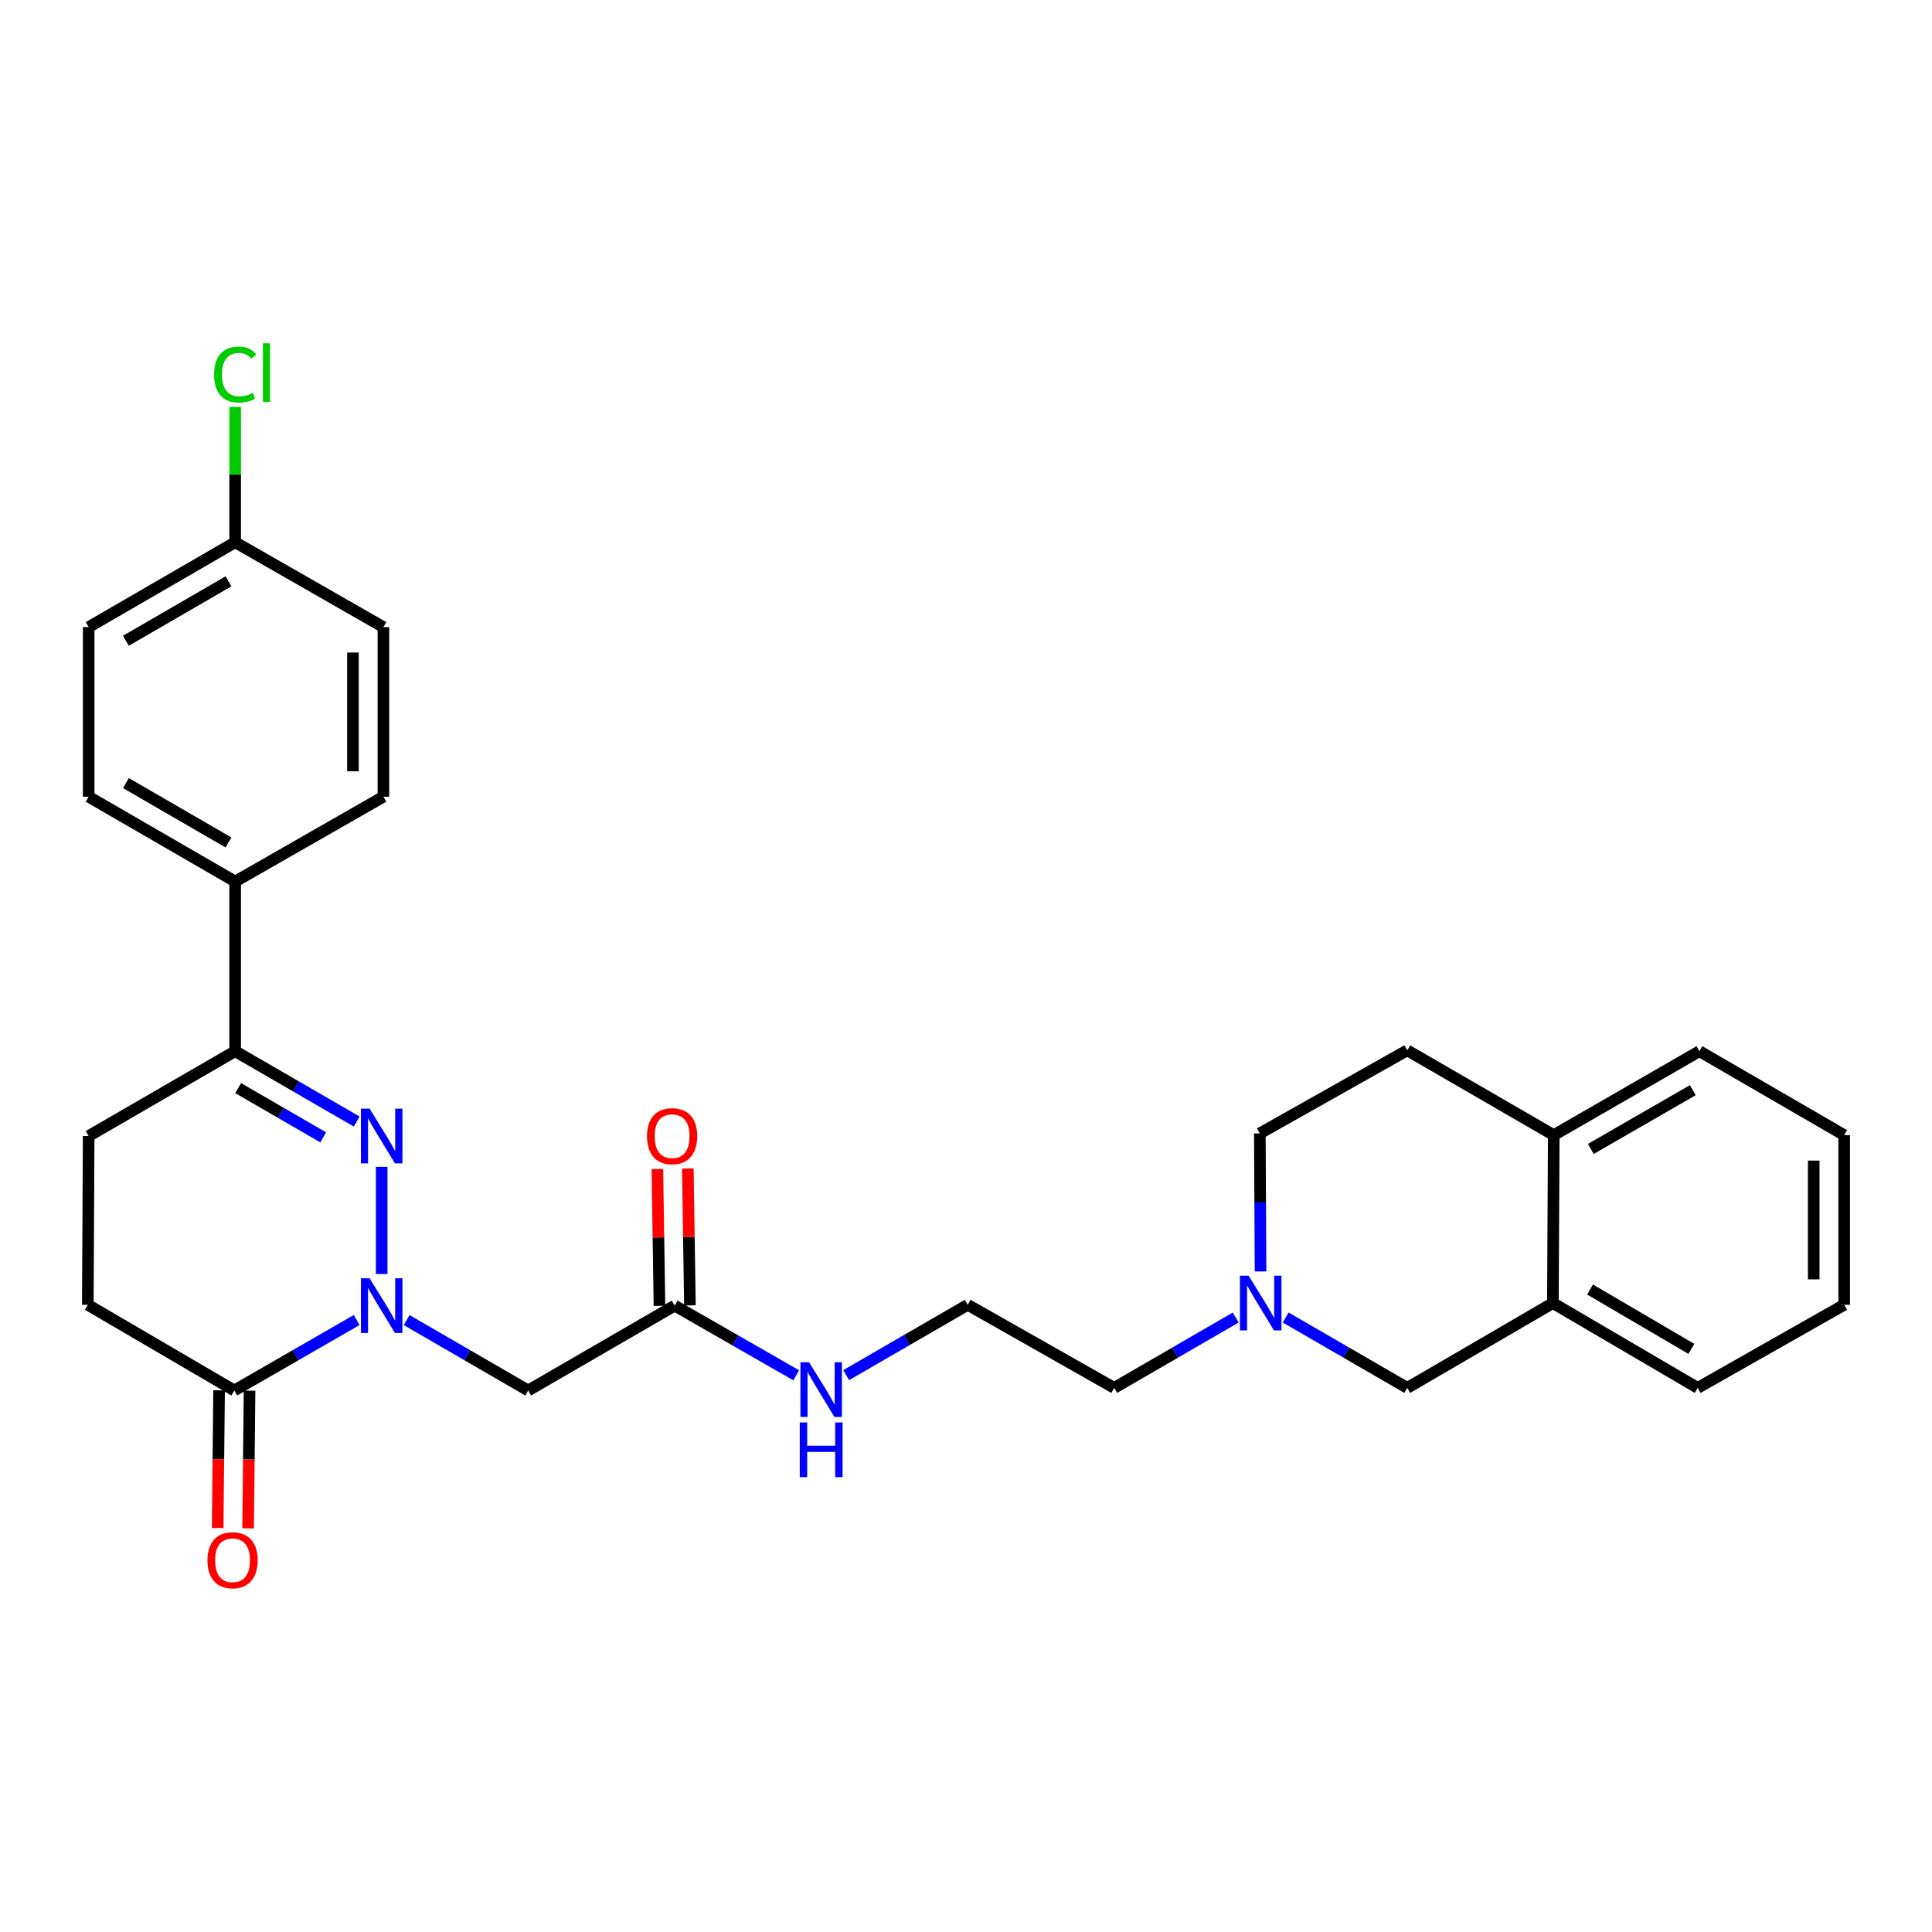 <?xml version='1.0' encoding='iso-8859-1'?>
<svg version='1.1' baseProfile='full'
              xmlns='http://www.w3.org/2000/svg'
                      xmlns:rdkit='http://www.rdkit.org/xml'
                      xmlns:xlink='http://www.w3.org/1999/xlink'
                  xml:space='preserve'
width='1000px' height='1000px' viewBox='0 0 1000 1000'>
<!-- END OF HEADER -->
<rect style='opacity:1.0;fill:#FFFFFF;stroke:none' width='1000' height='1000' x='0' y='0'> </rect>
<path class='bond-0' d='M 197.557,659.43 L 197.557,603.947' style='fill:none;fill-rule:evenodd;stroke:#0000FF;stroke-width:6px;stroke-linecap:butt;stroke-linejoin:miter;stroke-opacity:1' />
<path class='bond-1' d='M 184.616,683.237 L 152.949,701.475' style='fill:none;fill-rule:evenodd;stroke:#0000FF;stroke-width:6px;stroke-linecap:butt;stroke-linejoin:miter;stroke-opacity:1' />
<path class='bond-1' d='M 152.949,701.475 L 121.282,719.712' style='fill:none;fill-rule:evenodd;stroke:#000000;stroke-width:6px;stroke-linecap:butt;stroke-linejoin:miter;stroke-opacity:1' />
<path class='bond-2' d='M 210.487,683.276 L 241.936,701.494' style='fill:none;fill-rule:evenodd;stroke:#0000FF;stroke-width:6px;stroke-linecap:butt;stroke-linejoin:miter;stroke-opacity:1' />
<path class='bond-2' d='M 241.936,701.494 L 273.384,719.712' style='fill:none;fill-rule:evenodd;stroke:#000000;stroke-width:6px;stroke-linecap:butt;stroke-linejoin:miter;stroke-opacity:1' />
<path class='bond-3' d='M 184.626,580.515 L 153.177,562.308' style='fill:none;fill-rule:evenodd;stroke:#0000FF;stroke-width:6px;stroke-linecap:butt;stroke-linejoin:miter;stroke-opacity:1' />
<path class='bond-3' d='M 153.177,562.308 L 121.729,544.1' style='fill:none;fill-rule:evenodd;stroke:#000000;stroke-width:6px;stroke-linecap:butt;stroke-linejoin:miter;stroke-opacity:1' />
<path class='bond-3' d='M 167.292,588.697 L 145.278,575.952' style='fill:none;fill-rule:evenodd;stroke:#0000FF;stroke-width:6px;stroke-linecap:butt;stroke-linejoin:miter;stroke-opacity:1' />
<path class='bond-3' d='M 145.278,575.952 L 123.264,563.207' style='fill:none;fill-rule:evenodd;stroke:#000000;stroke-width:6px;stroke-linecap:butt;stroke-linejoin:miter;stroke-opacity:1' />
<path class='bond-9' d='M 121.282,719.712 L 45.455,675.364' style='fill:none;fill-rule:evenodd;stroke:#000000;stroke-width:6px;stroke-linecap:butt;stroke-linejoin:miter;stroke-opacity:1' />
<path class='bond-11' d='M 113.399,719.631 L 113.033,755.27' style='fill:none;fill-rule:evenodd;stroke:#000000;stroke-width:6px;stroke-linecap:butt;stroke-linejoin:miter;stroke-opacity:1' />
<path class='bond-11' d='M 113.033,755.27 L 112.667,790.908' style='fill:none;fill-rule:evenodd;stroke:#FF0000;stroke-width:6px;stroke-linecap:butt;stroke-linejoin:miter;stroke-opacity:1' />
<path class='bond-11' d='M 129.165,719.793 L 128.799,755.432' style='fill:none;fill-rule:evenodd;stroke:#000000;stroke-width:6px;stroke-linecap:butt;stroke-linejoin:miter;stroke-opacity:1' />
<path class='bond-11' d='M 128.799,755.432 L 128.433,791.07' style='fill:none;fill-rule:evenodd;stroke:#FF0000;stroke-width:6px;stroke-linecap:butt;stroke-linejoin:miter;stroke-opacity:1' />
<path class='bond-4' d='M 273.384,719.712 L 349.221,675.785' style='fill:none;fill-rule:evenodd;stroke:#000000;stroke-width:6px;stroke-linecap:butt;stroke-linejoin:miter;stroke-opacity:1' />
<path class='bond-7' d='M 121.729,544.1 L 121.729,456.281' style='fill:none;fill-rule:evenodd;stroke:#000000;stroke-width:6px;stroke-linecap:butt;stroke-linejoin:miter;stroke-opacity:1' />
<path class='bond-29' d='M 121.729,544.1 L 45.892,588.001' style='fill:none;fill-rule:evenodd;stroke:#000000;stroke-width:6px;stroke-linecap:butt;stroke-linejoin:miter;stroke-opacity:1' />
<path class='bond-13' d='M 357.103,675.665 L 356.562,640.25' style='fill:none;fill-rule:evenodd;stroke:#000000;stroke-width:6px;stroke-linecap:butt;stroke-linejoin:miter;stroke-opacity:1' />
<path class='bond-13' d='M 356.562,640.25 L 356.022,604.836' style='fill:none;fill-rule:evenodd;stroke:#FF0000;stroke-width:6px;stroke-linecap:butt;stroke-linejoin:miter;stroke-opacity:1' />
<path class='bond-13' d='M 341.338,675.905 L 340.798,640.491' style='fill:none;fill-rule:evenodd;stroke:#000000;stroke-width:6px;stroke-linecap:butt;stroke-linejoin:miter;stroke-opacity:1' />
<path class='bond-13' d='M 340.798,640.491 L 340.257,605.076' style='fill:none;fill-rule:evenodd;stroke:#FF0000;stroke-width:6px;stroke-linecap:butt;stroke-linejoin:miter;stroke-opacity:1' />
<path class='bond-15' d='M 349.221,675.785 L 380.668,693.819' style='fill:none;fill-rule:evenodd;stroke:#000000;stroke-width:6px;stroke-linecap:butt;stroke-linejoin:miter;stroke-opacity:1' />
<path class='bond-15' d='M 380.668,693.819 L 412.114,711.853' style='fill:none;fill-rule:evenodd;stroke:#0000FF;stroke-width:6px;stroke-linecap:butt;stroke-linejoin:miter;stroke-opacity:1' />
<path class='bond-5' d='M 639.609,681.949 L 608.156,700.16' style='fill:none;fill-rule:evenodd;stroke:#0000FF;stroke-width:6px;stroke-linecap:butt;stroke-linejoin:miter;stroke-opacity:1' />
<path class='bond-5' d='M 608.156,700.16 L 576.704,718.372' style='fill:none;fill-rule:evenodd;stroke:#000000;stroke-width:6px;stroke-linecap:butt;stroke-linejoin:miter;stroke-opacity:1' />
<path class='bond-8' d='M 665.471,681.948 L 696.933,700.16' style='fill:none;fill-rule:evenodd;stroke:#0000FF;stroke-width:6px;stroke-linecap:butt;stroke-linejoin:miter;stroke-opacity:1' />
<path class='bond-8' d='M 696.933,700.16 L 728.394,718.372' style='fill:none;fill-rule:evenodd;stroke:#000000;stroke-width:6px;stroke-linecap:butt;stroke-linejoin:miter;stroke-opacity:1' />
<path class='bond-18' d='M 652.455,658.107 L 652.27,622.38' style='fill:none;fill-rule:evenodd;stroke:#0000FF;stroke-width:6px;stroke-linecap:butt;stroke-linejoin:miter;stroke-opacity:1' />
<path class='bond-18' d='M 652.27,622.38 L 652.084,586.652' style='fill:none;fill-rule:evenodd;stroke:#000000;stroke-width:6px;stroke-linecap:butt;stroke-linejoin:miter;stroke-opacity:1' />
<path class='bond-6' d='M 803.775,674.462 L 728.394,718.372' style='fill:none;fill-rule:evenodd;stroke:#000000;stroke-width:6px;stroke-linecap:butt;stroke-linejoin:miter;stroke-opacity:1' />
<path class='bond-25' d='M 803.775,674.462 L 878.718,718.372' style='fill:none;fill-rule:evenodd;stroke:#000000;stroke-width:6px;stroke-linecap:butt;stroke-linejoin:miter;stroke-opacity:1' />
<path class='bond-25' d='M 822.987,667.445 L 875.447,698.182' style='fill:none;fill-rule:evenodd;stroke:#000000;stroke-width:6px;stroke-linecap:butt;stroke-linejoin:miter;stroke-opacity:1' />
<path class='bond-31' d='M 803.775,674.462 L 804.222,587.546' style='fill:none;fill-rule:evenodd;stroke:#000000;stroke-width:6px;stroke-linecap:butt;stroke-linejoin:miter;stroke-opacity:1' />
<path class='bond-16' d='M 121.729,456.281 L 45.892,412.381' style='fill:none;fill-rule:evenodd;stroke:#000000;stroke-width:6px;stroke-linecap:butt;stroke-linejoin:miter;stroke-opacity:1' />
<path class='bond-16' d='M 118.252,436.051 L 65.167,405.321' style='fill:none;fill-rule:evenodd;stroke:#000000;stroke-width:6px;stroke-linecap:butt;stroke-linejoin:miter;stroke-opacity:1' />
<path class='bond-17' d='M 121.729,456.281 L 198.45,412.381' style='fill:none;fill-rule:evenodd;stroke:#000000;stroke-width:6px;stroke-linecap:butt;stroke-linejoin:miter;stroke-opacity:1' />
<path class='bond-12' d='M 45.455,675.364 L 45.892,588.001' style='fill:none;fill-rule:evenodd;stroke:#000000;stroke-width:6px;stroke-linecap:butt;stroke-linejoin:miter;stroke-opacity:1' />
<path class='bond-10' d='M 804.222,587.546 L 728.394,543.645' style='fill:none;fill-rule:evenodd;stroke:#000000;stroke-width:6px;stroke-linecap:butt;stroke-linejoin:miter;stroke-opacity:1' />
<path class='bond-26' d='M 804.222,587.546 L 879.62,544.1' style='fill:none;fill-rule:evenodd;stroke:#000000;stroke-width:6px;stroke-linecap:butt;stroke-linejoin:miter;stroke-opacity:1' />
<path class='bond-26' d='M 823.403,594.69 L 876.182,564.278' style='fill:none;fill-rule:evenodd;stroke:#000000;stroke-width:6px;stroke-linecap:butt;stroke-linejoin:miter;stroke-opacity:1' />
<path class='bond-14' d='M 728.394,543.645 L 652.084,586.652' style='fill:none;fill-rule:evenodd;stroke:#000000;stroke-width:6px;stroke-linecap:butt;stroke-linejoin:miter;stroke-opacity:1' />
<path class='bond-23' d='M 437.97,711.78 L 469.428,693.572' style='fill:none;fill-rule:evenodd;stroke:#0000FF;stroke-width:6px;stroke-linecap:butt;stroke-linejoin:miter;stroke-opacity:1' />
<path class='bond-23' d='M 469.428,693.572 L 500.885,675.364' style='fill:none;fill-rule:evenodd;stroke:#000000;stroke-width:6px;stroke-linecap:butt;stroke-linejoin:miter;stroke-opacity:1' />
<path class='bond-20' d='M 45.892,412.381 L 45.892,324.597' style='fill:none;fill-rule:evenodd;stroke:#000000;stroke-width:6px;stroke-linecap:butt;stroke-linejoin:miter;stroke-opacity:1' />
<path class='bond-21' d='M 198.45,412.381 L 198.45,324.597' style='fill:none;fill-rule:evenodd;stroke:#000000;stroke-width:6px;stroke-linecap:butt;stroke-linejoin:miter;stroke-opacity:1' />
<path class='bond-21' d='M 182.684,399.213 L 182.684,337.765' style='fill:none;fill-rule:evenodd;stroke:#000000;stroke-width:6px;stroke-linecap:butt;stroke-linejoin:miter;stroke-opacity:1' />
<path class='bond-19' d='M 121.729,280.67 L 198.45,324.597' style='fill:none;fill-rule:evenodd;stroke:#000000;stroke-width:6px;stroke-linecap:butt;stroke-linejoin:miter;stroke-opacity:1' />
<path class='bond-22' d='M 121.729,280.67 L 121.729,245.641' style='fill:none;fill-rule:evenodd;stroke:#000000;stroke-width:6px;stroke-linecap:butt;stroke-linejoin:miter;stroke-opacity:1' />
<path class='bond-22' d='M 121.729,245.641 L 121.729,210.612' style='fill:none;fill-rule:evenodd;stroke:#00CC00;stroke-width:6px;stroke-linecap:butt;stroke-linejoin:miter;stroke-opacity:1' />
<path class='bond-30' d='M 121.729,280.67 L 45.892,324.597' style='fill:none;fill-rule:evenodd;stroke:#000000;stroke-width:6px;stroke-linecap:butt;stroke-linejoin:miter;stroke-opacity:1' />
<path class='bond-30' d='M 118.256,300.902 L 65.17,331.651' style='fill:none;fill-rule:evenodd;stroke:#000000;stroke-width:6px;stroke-linecap:butt;stroke-linejoin:miter;stroke-opacity:1' />
<path class='bond-24' d='M 500.885,675.364 L 576.704,718.372' style='fill:none;fill-rule:evenodd;stroke:#000000;stroke-width:6px;stroke-linecap:butt;stroke-linejoin:miter;stroke-opacity:1' />
<path class='bond-27' d='M 878.718,718.372 L 954.545,675.364' style='fill:none;fill-rule:evenodd;stroke:#000000;stroke-width:6px;stroke-linecap:butt;stroke-linejoin:miter;stroke-opacity:1' />
<path class='bond-28' d='M 879.62,544.1 L 954.545,587.546' style='fill:none;fill-rule:evenodd;stroke:#000000;stroke-width:6px;stroke-linecap:butt;stroke-linejoin:miter;stroke-opacity:1' />
<path class='bond-32' d='M 954.545,675.364 L 954.545,587.546' style='fill:none;fill-rule:evenodd;stroke:#000000;stroke-width:6px;stroke-linecap:butt;stroke-linejoin:miter;stroke-opacity:1' />
<path class='bond-32' d='M 938.779,662.192 L 938.779,600.718' style='fill:none;fill-rule:evenodd;stroke:#000000;stroke-width:6px;stroke-linecap:butt;stroke-linejoin:miter;stroke-opacity:1' />
<path  class='atom-0' d='M 191.297 661.625
L 200.577 676.625
Q 201.497 678.105, 202.977 680.785
Q 204.457 683.465, 204.537 683.625
L 204.537 661.625
L 208.297 661.625
L 208.297 689.945
L 204.417 689.945
L 194.457 673.545
Q 193.297 671.625, 192.057 669.425
Q 190.857 667.225, 190.497 666.545
L 190.497 689.945
L 186.817 689.945
L 186.817 661.625
L 191.297 661.625
' fill='#0000FF'/>
<path  class='atom-1' d='M 191.297 573.841
L 200.577 588.841
Q 201.497 590.321, 202.977 593.001
Q 204.457 595.681, 204.537 595.841
L 204.537 573.841
L 208.297 573.841
L 208.297 602.161
L 204.417 602.161
L 194.457 585.761
Q 193.297 583.841, 192.057 581.641
Q 190.857 579.441, 190.497 578.761
L 190.497 602.161
L 186.817 602.161
L 186.817 573.841
L 191.297 573.841
' fill='#0000FF'/>
<path  class='atom-6' d='M 646.28 660.302
L 655.56 675.302
Q 656.48 676.782, 657.96 679.462
Q 659.44 682.142, 659.52 682.302
L 659.52 660.302
L 663.28 660.302
L 663.28 688.622
L 659.4 688.622
L 649.44 672.222
Q 648.28 670.302, 647.04 668.102
Q 645.84 665.902, 645.48 665.222
L 645.48 688.622
L 641.8 688.622
L 641.8 660.302
L 646.28 660.302
' fill='#0000FF'/>
<path  class='atom-12' d='M 107.38 807.584
Q 107.38 800.784, 110.74 796.984
Q 114.1 793.184, 120.38 793.184
Q 126.66 793.184, 130.02 796.984
Q 133.38 800.784, 133.38 807.584
Q 133.38 814.464, 129.98 818.384
Q 126.58 822.264, 120.38 822.264
Q 114.14 822.264, 110.74 818.384
Q 107.38 814.504, 107.38 807.584
M 120.38 819.064
Q 124.7 819.064, 127.02 816.184
Q 129.38 813.264, 129.38 807.584
Q 129.38 802.024, 127.02 799.224
Q 124.7 796.384, 120.38 796.384
Q 116.06 796.384, 113.7 799.184
Q 111.38 801.984, 111.38 807.584
Q 111.38 813.304, 113.7 816.184
Q 116.06 819.064, 120.38 819.064
' fill='#FF0000'/>
<path  class='atom-14' d='M 334.88 588.081
Q 334.88 581.281, 338.24 577.481
Q 341.6 573.681, 347.88 573.681
Q 354.16 573.681, 357.52 577.481
Q 360.88 581.281, 360.88 588.081
Q 360.88 594.961, 357.48 598.881
Q 354.08 602.761, 347.88 602.761
Q 341.64 602.761, 338.24 598.881
Q 334.88 595.001, 334.88 588.081
M 347.88 599.561
Q 352.2 599.561, 354.52 596.681
Q 356.88 593.761, 356.88 588.081
Q 356.88 582.521, 354.52 579.721
Q 352.2 576.881, 347.88 576.881
Q 343.56 576.881, 341.2 579.681
Q 338.88 582.481, 338.88 588.081
Q 338.88 593.801, 341.2 596.681
Q 343.56 599.561, 347.88 599.561
' fill='#FF0000'/>
<path  class='atom-16' d='M 418.78 705.105
L 428.06 720.105
Q 428.98 721.585, 430.46 724.265
Q 431.94 726.945, 432.02 727.105
L 432.02 705.105
L 435.78 705.105
L 435.78 733.425
L 431.9 733.425
L 421.94 717.025
Q 420.78 715.105, 419.54 712.905
Q 418.34 710.705, 417.98 710.025
L 417.98 733.425
L 414.3 733.425
L 414.3 705.105
L 418.78 705.105
' fill='#0000FF'/>
<path  class='atom-16' d='M 413.96 736.257
L 417.8 736.257
L 417.8 748.297
L 432.28 748.297
L 432.28 736.257
L 436.12 736.257
L 436.12 764.577
L 432.28 764.577
L 432.28 751.497
L 417.8 751.497
L 417.8 764.577
L 413.96 764.577
L 413.96 736.257
' fill='#0000FF'/>
<path  class='atom-23' d='M 110.809 193.857
Q 110.809 186.817, 114.089 183.137
Q 117.409 179.417, 123.689 179.417
Q 129.529 179.417, 132.649 183.537
L 130.009 185.697
Q 127.729 182.697, 123.689 182.697
Q 119.409 182.697, 117.129 185.577
Q 114.889 188.417, 114.889 193.857
Q 114.889 199.457, 117.209 202.337
Q 119.569 205.217, 124.129 205.217
Q 127.249 205.217, 130.889 203.337
L 132.009 206.337
Q 130.529 207.297, 128.289 207.857
Q 126.049 208.417, 123.569 208.417
Q 117.409 208.417, 114.089 204.657
Q 110.809 200.897, 110.809 193.857
' fill='#00CC00'/>
<path  class='atom-23' d='M 136.089 177.697
L 139.769 177.697
L 139.769 208.057
L 136.089 208.057
L 136.089 177.697
' fill='#00CC00'/>
</svg>
